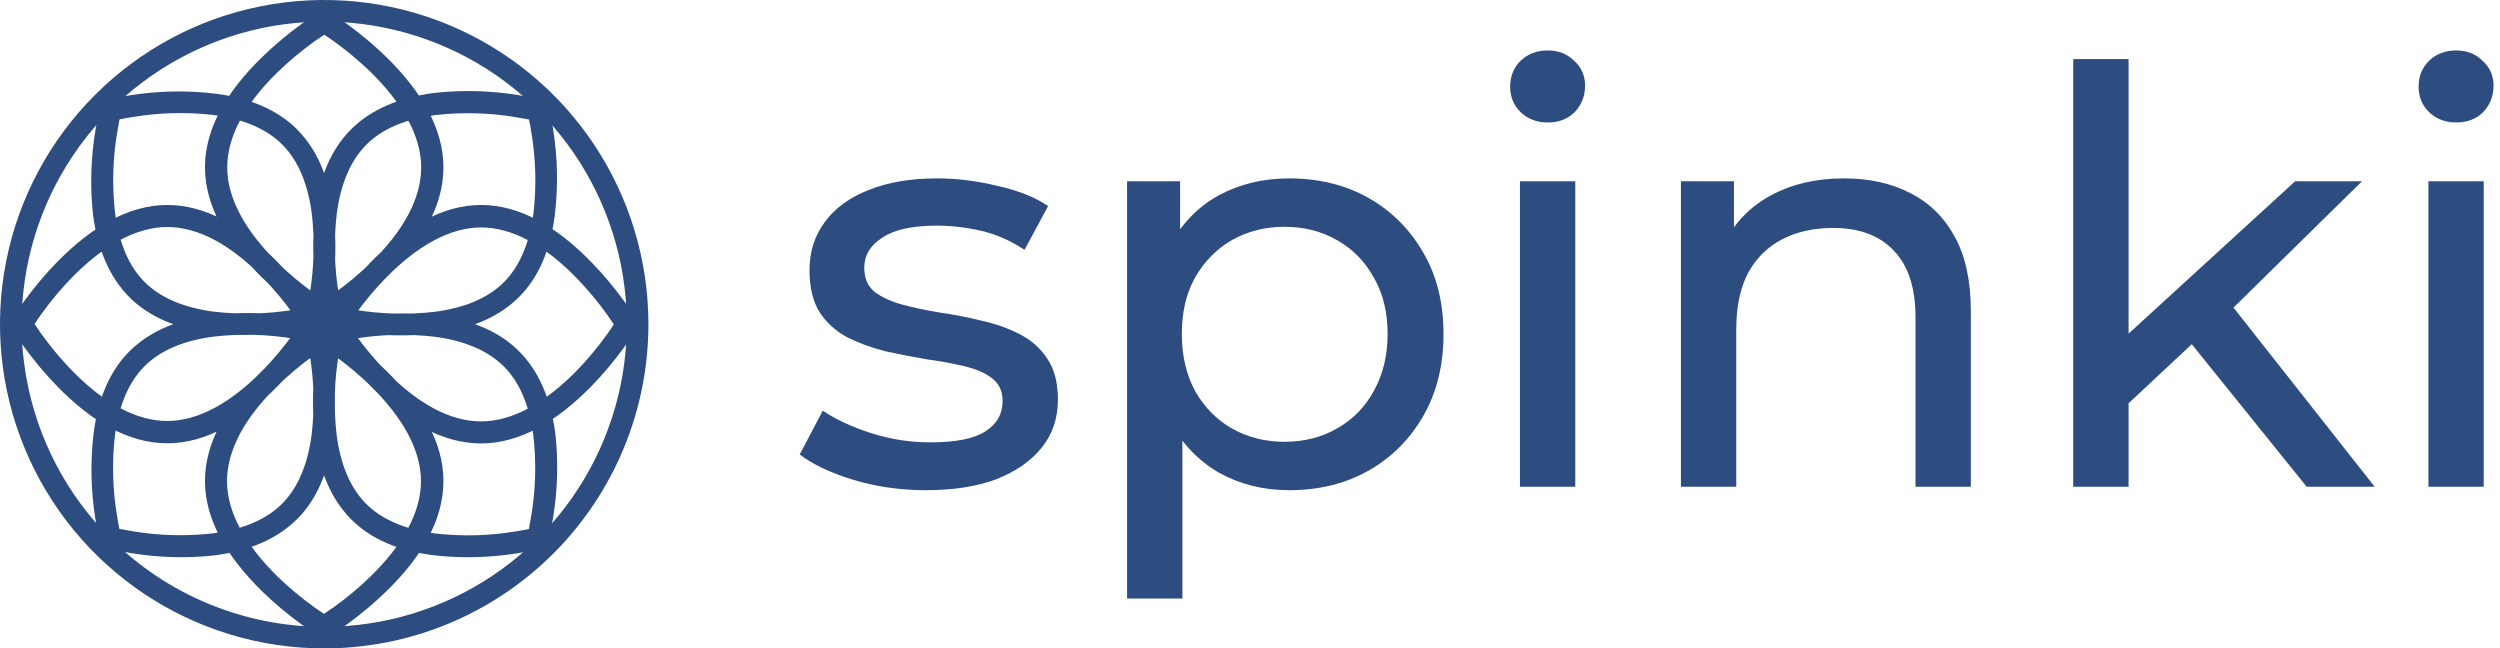 <svg width="347" height="90" viewBox="0 0 347 90" fill="none" xmlns="http://www.w3.org/2000/svg">
<path d="M45 87C53.307 87 61.427 84.537 68.334 79.922C75.241 75.307 80.624 68.747 83.803 61.073C86.982 53.398 87.814 44.953 86.193 36.806C84.572 28.659 80.572 21.175 74.698 15.302C68.825 9.428 61.341 5.428 53.194 3.807C45.047 2.186 36.602 3.018 28.927 6.197C21.253 9.376 14.693 14.759 10.078 21.666C5.463 28.573 3 36.693 3 45C3 56.139 7.425 66.822 15.302 74.698C23.178 82.575 33.861 87 45 87ZM45 90C36.1 90 27.4 87.361 19.999 82.416C12.599 77.472 6.831 70.444 3.425 62.221C0.019 53.998 -0.872 44.95 0.865 36.221C2.601 27.492 6.887 19.474 13.18 13.18C19.474 6.887 27.492 2.601 36.221 0.865C44.95 -0.872 53.998 0.019 62.221 3.425C70.444 6.831 77.472 12.599 82.416 19.999C87.361 27.4 90 36.1 90 45C90 56.935 85.259 68.381 76.82 76.82C68.381 85.259 56.935 90 45 90Z" fill="#2D4D81"/>
<path d="M45.78 44.73L45 45.2L44.22 44.73L43.53 44.29C43 43.94 42.41 43.53 41.77 43.07C39.892 41.709 38.114 40.215 36.45 38.6C31.5 33.77 28.45 28.6 28.45 23.23C28.45 17.86 31.45 12.69 36.45 7.86C38.114 6.245 39.892 4.751 41.77 3.39C42.41 2.93 43 2.52 43.53 2.17L44.22 1.73L45 1.25L45.78 1.72L46.47 2.16C47 2.51 47.59 2.92 48.23 3.38C50.108 4.741 51.886 6.235 53.55 7.85C58.5 12.68 61.55 17.85 61.55 23.22C61.55 28.59 58.55 33.76 53.55 38.59C51.886 40.205 50.108 41.699 48.23 43.06C47.59 43.52 47 43.93 46.47 44.28L45.78 44.73ZM45 41.66C45.4 41.39 45.9 41.05 46.46 40.66C48.225 39.385 49.896 37.984 51.46 36.47C55.89 32.15 58.46 27.64 58.46 23.24C58.46 18.84 55.84 14.33 51.46 10.01C49.896 8.496 48.225 7.095 46.46 5.82C45.89 5.41 45.4 5.07 45 4.82C44.6 5.09 44.1 5.43 43.54 5.82C41.775 7.095 40.104 8.496 38.54 10.01C34.11 14.33 31.54 18.84 31.54 23.24C31.54 27.64 34.16 32.15 38.54 36.47C40.105 37.984 41.775 39.385 43.54 40.66C44.1 41.05 44.6 41.4 45 41.66ZM45.74 45.35L44.86 45.13L44.64 44.25C44.64 44.09 44.53 43.8 44.45 43.4C44.31 42.74 44.18 41.99 44.05 41.17C43.4 37.236 43.303 33.231 43.76 29.27C44.37 24.59 45.95 20.7 48.76 17.92C51.57 15.14 55.43 13.56 60.11 12.92C64.071 12.463 68.076 12.56 72.01 13.21C72.83 13.34 73.58 13.47 74.24 13.61L75.09 13.8L75.97 14.02L76.19 14.9C76.19 15.06 76.29 15.35 76.38 15.75C76.52 16.41 76.65 17.16 76.78 17.98C77.41 21.93 77.484 25.949 77 29.92C76.39 34.6 74.81 38.49 72 41.27C69.19 44.05 65.33 45.63 60.65 46.27C56.689 46.727 52.684 46.63 48.75 45.98C47.93 45.85 47.18 45.72 46.52 45.58L45.74 45.35ZM49.27 43C52.926 43.605 56.648 43.699 60.33 43.28C64.41 42.75 67.7 41.42 69.94 39.17C72.18 36.92 73.52 33.64 74.05 29.56C74.469 25.878 74.375 22.156 73.77 18.5C73.65 17.74 73.54 17.1 73.43 16.59C72.92 16.49 72.27 16.37 71.52 16.25C67.864 15.645 64.142 15.551 60.46 15.97C56.38 16.5 53.09 17.83 50.85 20.08C48.61 22.33 47.27 25.61 46.74 29.69C46.316 33.364 46.403 37.08 47 40.73C47.12 41.49 47.23 42.13 47.34 42.64C47.87 42.74 48.52 42.86 49.27 43ZM45.27 45.8L44.8 45L45.27 44.22C45.35 44.09 45.5 43.85 45.71 43.53C46.06 43 46.47 42.41 46.93 41.77C48.291 39.892 49.785 38.114 51.4 36.45C56.23 31.5 61.4 28.45 66.77 28.45C72.14 28.45 77.31 31.45 82.14 36.45C83.755 38.114 85.249 39.892 86.61 41.77C87.07 42.41 87.48 43 87.83 43.53C88.04 43.85 88.19 44.09 88.27 44.22L88.74 45L88.27 45.78C88.19 45.91 88.04 46.15 87.83 46.47C87.48 47 87.07 47.59 86.61 48.23C85.249 50.108 83.755 51.886 82.14 53.55C77.31 58.5 72.14 61.55 66.77 61.55C61.4 61.55 56.23 58.55 51.4 53.55C49.785 51.886 48.291 50.108 46.93 48.23C46.47 47.59 46.06 47 45.71 46.47C45.5 46.14 45.35 45.91 45.27 45.78V45.8ZM49.36 46.49C50.636 48.255 52.036 49.925 53.55 51.49C57.87 55.92 62.38 58.49 66.78 58.49C71.18 58.49 75.69 55.87 80.01 51.49C81.524 49.926 82.925 48.255 84.2 46.49C84.61 45.92 84.95 45.43 85.2 45.03C84.93 44.63 84.59 44.13 84.2 43.57C82.925 41.805 81.524 40.134 80.01 38.57C75.69 34.14 71.18 31.57 66.78 31.57C62.38 31.57 57.87 34.19 53.55 38.57C52.036 40.135 50.636 41.805 49.36 43.57C48.95 44.14 48.61 44.63 48.36 45.03C48.6 45.4 48.95 45.9 49.36 46.46V46.49ZM44.65 45.77L44.87 44.89L45.75 44.67L46.6 44.48C47.26 44.34 48.01 44.21 48.83 44.08C52.764 43.43 56.769 43.333 60.73 43.79C65.41 44.4 69.3 45.98 72.08 48.79C74.86 51.6 76.44 55.46 77.08 60.14C77.517 64.09 77.403 68.082 76.74 72C76.61 72.82 76.48 73.57 76.34 74.23C76.26 74.63 76.19 74.92 76.15 75.08L75.93 75.96L75.05 76.18L74.2 76.37C73.54 76.51 72.79 76.64 71.97 76.77C68.036 77.42 64.031 77.517 60.07 77.06C55.39 76.45 51.5 74.87 48.72 72.06C45.94 69.25 44.36 65.39 43.72 60.71C43.263 56.749 43.36 52.744 44.01 48.81C44.14 47.99 44.27 47.24 44.41 46.58C44.54 46.19 44.6 45.9 44.64 45.74L44.65 45.77ZM47 49.27C46.395 52.926 46.301 56.648 46.72 60.33C47.25 64.41 48.58 67.7 50.83 69.94C53.08 72.18 56.36 73.52 60.44 74.05C64.122 74.469 67.844 74.375 71.5 73.77C72.26 73.65 72.9 73.54 73.41 73.43C73.51 72.92 73.63 72.27 73.75 71.52C74.355 67.864 74.449 64.142 74.03 60.46C73.5 56.38 72.17 53.09 69.92 50.85C67.67 48.61 64.39 47.27 60.31 46.74C56.636 46.316 52.92 46.403 49.27 47C48.51 47.12 47.87 47.23 47.36 47.34C47.26 47.87 47.14 48.52 47 49.27ZM44.2 45.27L45 44.8L45.78 45.27L46.47 45.71C47 46.06 47.59 46.47 48.23 46.93C50.108 48.291 51.886 49.785 53.55 51.4C58.5 56.23 61.55 61.4 61.55 66.77C61.55 72.14 58.55 77.31 53.55 82.14C51.886 83.755 50.108 85.249 48.23 86.61C47.59 87.07 47 87.48 46.47 87.83L45.78 88.27L45 88.74L44.22 88.27L43.53 87.83C43 87.48 42.41 87.07 41.77 86.61C39.892 85.249 38.114 83.755 36.45 82.14C31.5 77.31 28.45 72.14 28.45 66.77C28.45 61.4 31.45 56.23 36.45 51.4C38.114 49.785 39.892 48.291 41.77 46.93C42.41 46.47 43 46.06 43.53 45.71L44.2 45.27ZM43.51 49.36C41.745 50.636 40.075 52.036 38.51 53.55C34.08 57.87 31.51 62.38 31.51 66.78C31.51 71.18 34.13 75.69 38.51 80.01C40.074 81.524 41.745 82.925 43.51 84.2C44.08 84.61 44.57 84.95 44.97 85.2C45.37 84.93 45.87 84.59 46.43 84.2C48.195 82.925 49.866 81.524 51.43 80.01C55.86 75.69 58.43 71.18 58.43 66.78C58.43 62.38 55.81 57.87 51.43 53.55C49.866 52.036 48.195 50.636 46.43 49.36C45.86 48.95 45.37 48.61 44.97 48.36C44.6 48.6 44.1 48.95 43.54 49.36H43.51ZM44.23 44.65L45.11 44.87L45.33 45.75C45.33 45.91 45.44 46.2 45.52 46.6C45.66 47.26 45.79 48.01 45.92 48.83C46.57 52.764 46.667 56.769 46.21 60.73C45.6 65.41 44.02 69.3 41.21 72.08C38.4 74.86 34.54 76.44 29.86 77.08C25.91 77.517 21.919 77.403 18 76.74C17.18 76.61 16.43 76.48 15.77 76.34L14.92 76.15L14.04 75.93L13.82 75.05C13.82 74.89 13.71 74.6 13.63 74.2C13.49 73.54 13.36 72.79 13.23 71.97C12.601 68.037 12.524 64.035 13 60.08C13.61 55.4 15.19 51.51 18 48.73C20.81 45.95 24.67 44.37 29.35 43.73C33.311 43.273 37.316 43.37 41.25 44.02C42.07 44.15 42.82 44.28 43.48 44.42L44.23 44.65ZM40.73 47C37.074 46.395 33.352 46.301 29.67 46.72C25.59 47.25 22.3 48.58 20.06 50.83C17.82 53.08 16.48 56.36 15.95 60.44C15.531 64.122 15.625 67.844 16.23 71.5C16.35 72.26 16.46 72.9 16.57 73.41C17.08 73.51 17.73 73.63 18.48 73.75C22.136 74.355 25.858 74.449 29.54 74.03C33.62 73.5 36.91 72.17 39.15 69.92C41.39 67.67 42.73 64.39 43.26 60.31C43.684 56.636 43.597 52.92 43 49.27C42.88 48.51 42.77 47.87 42.66 47.36C42.13 47.26 41.48 47.14 40.73 47ZM44.73 44.2L45.2 44.98L44.73 45.76C44.65 45.89 44.5 46.13 44.29 46.45C43.94 46.98 43.53 47.57 43.07 48.21C41.709 50.088 40.215 51.866 38.6 53.53C33.77 58.48 28.6 61.53 23.23 61.53C17.86 61.53 12.69 58.53 7.86 53.53C6.245 51.866 4.751 50.088 3.39 48.21C2.93 47.57 2.52 46.98 2.17 46.45C1.96 46.13 1.81 45.89 1.73 45.76L1.25 45L1.72 44.22C1.8 44.09 1.95 43.85 2.16 43.53C2.51 43 2.92 42.41 3.38 41.77C4.741 39.892 6.235 38.114 7.85 36.45C12.68 31.5 17.85 28.45 23.22 28.45C28.59 28.45 33.76 31.45 38.59 36.45C40.205 38.114 41.699 39.892 43.06 41.77C43.52 42.41 43.93 43 44.28 43.53C44.5 43.86 44.65 44.09 44.73 44.22V44.2ZM40.64 43.51C39.365 41.745 37.964 40.075 36.45 38.51C32.13 34.08 27.62 31.51 23.22 31.51C18.82 31.51 14.31 34.13 9.99 38.51C8.476 40.074 7.075 41.745 5.8 43.51C5.39 44.08 5.05 44.57 4.8 44.97C5.07 45.37 5.41 45.87 5.8 46.43C7.075 48.195 8.476 49.866 9.99 51.43C14.31 55.86 18.82 58.43 23.22 58.43C27.62 58.43 32.13 55.81 36.45 51.43C37.964 49.865 39.365 48.195 40.64 46.43C41.05 45.86 41.39 45.37 41.64 44.97C41.4 44.6 41.05 44.1 40.64 43.54V43.51ZM45.35 44.23L45.13 45.11L44.25 45.33L43.4 45.52C42.74 45.66 41.99 45.79 41.17 45.92C37.236 46.57 33.231 46.667 29.27 46.21C24.59 45.6 20.7 44.02 17.92 41.21C15.14 38.4 13.56 34.54 12.92 29.86C12.483 25.91 12.598 21.919 13.26 18C13.39 17.18 13.52 16.43 13.66 15.77C13.74 15.37 13.81 15.08 13.85 14.92L14.07 14.04L14.95 13.82L15.8 13.63C16.46 13.49 17.21 13.36 18.03 13.23C21.963 12.601 25.965 12.524 29.92 13C34.6 13.61 38.49 15.19 41.27 18C44.05 20.81 45.63 24.67 46.27 29.35C46.727 33.311 46.63 37.316 45.98 41.25C45.85 42.07 45.72 42.82 45.58 43.48C45.46 43.81 45.4 44.1 45.36 44.26L45.35 44.23ZM43 40.73C43.605 37.074 43.699 33.352 43.28 29.67C42.75 25.59 41.42 22.3 39.17 20.06C36.92 17.82 33.64 16.48 29.56 15.95C25.878 15.531 22.156 15.625 18.5 16.23C17.74 16.35 17.1 16.46 16.59 16.57C16.49 17.08 16.37 17.73 16.25 18.48C15.645 22.136 15.551 25.858 15.97 29.54C16.5 33.62 17.83 36.91 20.08 39.15C22.33 41.39 25.61 42.73 29.69 43.26C33.364 43.684 37.08 43.597 40.73 43C41.49 42.88 42.13 42.77 42.64 42.66C42.74 42.13 42.86 41.48 43 40.73Z" fill="#2D4D81"/>
<path d="M128.52 68.04C125 68.04 121.64 67.56 118.44 66.6C115.293 65.64 112.813 64.467 111 63.08L114.2 57C116.013 58.227 118.253 59.267 120.92 60.12C123.587 60.973 126.307 61.4 129.08 61.4C132.653 61.4 135.213 60.893 136.76 59.88C138.36 58.867 139.16 57.453 139.16 55.64C139.16 54.307 138.68 53.267 137.72 52.52C136.76 51.773 135.48 51.213 133.88 50.84C132.333 50.467 130.6 50.147 128.68 49.88C126.76 49.56 124.84 49.187 122.92 48.76C121 48.28 119.24 47.64 117.64 46.84C116.04 45.987 114.76 44.84 113.8 43.4C112.84 41.907 112.36 39.933 112.36 37.48C112.36 34.92 113.08 32.68 114.52 30.76C115.96 28.84 117.987 27.373 120.6 26.36C123.267 25.293 126.413 24.76 130.04 24.76C132.813 24.76 135.613 25.107 138.44 25.8C141.32 26.44 143.667 27.373 145.48 28.6L142.2 34.68C140.28 33.4 138.28 32.52 136.2 32.04C134.12 31.56 132.04 31.32 129.96 31.32C126.6 31.32 124.093 31.88 122.44 33C120.787 34.067 119.96 35.453 119.96 37.16C119.96 38.6 120.44 39.72 121.4 40.52C122.413 41.267 123.693 41.853 125.24 42.28C126.84 42.707 128.6 43.08 130.52 43.4C132.44 43.667 134.36 44.04 136.28 44.52C138.2 44.947 139.933 45.56 141.48 46.36C143.08 47.16 144.36 48.28 145.32 49.72C146.333 51.16 146.84 53.08 146.84 55.48C146.84 58.04 146.093 60.253 144.6 62.12C143.107 63.987 141 65.453 138.28 66.52C135.56 67.533 132.307 68.04 128.52 68.04Z" fill="#2D4D81"/>
<path d="M178.918 68.04C175.398 68.04 172.171 67.24 169.238 65.64C166.358 63.987 164.038 61.56 162.278 58.36C160.571 55.16 159.718 51.16 159.718 46.36C159.718 41.56 160.545 37.56 162.198 34.36C163.905 31.16 166.198 28.76 169.078 27.16C172.011 25.56 175.291 24.76 178.918 24.76C183.078 24.76 186.758 25.667 189.958 27.48C193.158 29.293 195.691 31.827 197.558 35.08C199.425 38.28 200.358 42.04 200.358 46.36C200.358 50.68 199.425 54.467 197.558 57.72C195.691 60.973 193.158 63.507 189.958 65.32C186.758 67.133 183.078 68.04 178.918 68.04ZM156.438 83.08V25.16H163.798V36.6L163.318 46.44L164.118 56.28V83.08H156.438ZM178.278 61.32C180.998 61.32 183.425 60.707 185.558 59.48C187.745 58.253 189.451 56.52 190.678 54.28C191.958 51.987 192.598 49.347 192.598 46.36C192.598 43.32 191.958 40.707 190.678 38.52C189.451 36.28 187.745 34.547 185.558 33.32C183.425 32.093 180.998 31.48 178.278 31.48C175.611 31.48 173.185 32.093 170.998 33.32C168.865 34.547 167.158 36.28 165.878 38.52C164.651 40.707 164.038 43.32 164.038 46.36C164.038 49.347 164.651 51.987 165.878 54.28C167.158 56.52 168.865 58.253 170.998 59.48C173.185 60.707 175.611 61.32 178.278 61.32Z" fill="#2D4D81"/>
<path d="M210.969 67.56V25.16H218.649V67.56H210.969ZM214.809 17C213.316 17 212.063 16.52 211.049 15.56C210.089 14.6 209.609 13.427 209.609 12.04C209.609 10.6 210.089 9.4 211.049 8.44C212.063 7.48 213.316 7 214.809 7C216.303 7 217.529 7.48 218.489 8.44C219.503 9.347 220.009 10.493 220.009 11.88C220.009 13.32 219.529 14.547 218.569 15.56C217.609 16.52 216.356 17 214.809 17Z" fill="#2D4D81"/>
<path d="M255.953 24.76C259.42 24.76 262.46 25.427 265.073 26.76C267.74 28.093 269.82 30.12 271.313 32.84C272.806 35.56 273.553 39 273.553 43.16V67.56H265.873V44.04C265.873 39.933 264.86 36.84 262.833 34.76C260.86 32.68 258.06 31.64 254.433 31.64C251.713 31.64 249.34 32.173 247.313 33.24C245.286 34.307 243.713 35.88 242.593 37.96C241.526 40.04 240.993 42.627 240.993 45.72V67.56H233.313V25.16H240.673V36.6L239.473 33.56C240.86 30.787 242.993 28.627 245.873 27.08C248.753 25.533 252.113 24.76 255.953 24.76Z" fill="#2D4D81"/>
<path d="M294.006 57.32L294.166 47.48L318.566 25.16H327.846L309.126 43.56L304.966 47.08L294.006 57.32ZM287.766 67.56V8.2H295.446V67.56H287.766ZM320.166 67.56L303.526 46.92L308.486 40.76L329.606 67.56H320.166Z" fill="#2D4D81"/>
<path d="M337.063 67.56V25.16H344.743V67.56H337.063ZM340.903 17C339.41 17 338.156 16.52 337.143 15.56C336.183 14.6 335.703 13.427 335.703 12.04C335.703 10.6 336.183 9.4 337.143 8.44C338.156 7.48 339.41 7 340.903 7C342.396 7 343.623 7.48 344.583 8.44C345.596 9.347 346.103 10.493 346.103 11.88C346.103 13.32 345.623 14.547 344.663 15.56C343.703 16.52 342.45 17 340.903 17Z" fill="#2D4D81"/>
</svg>
